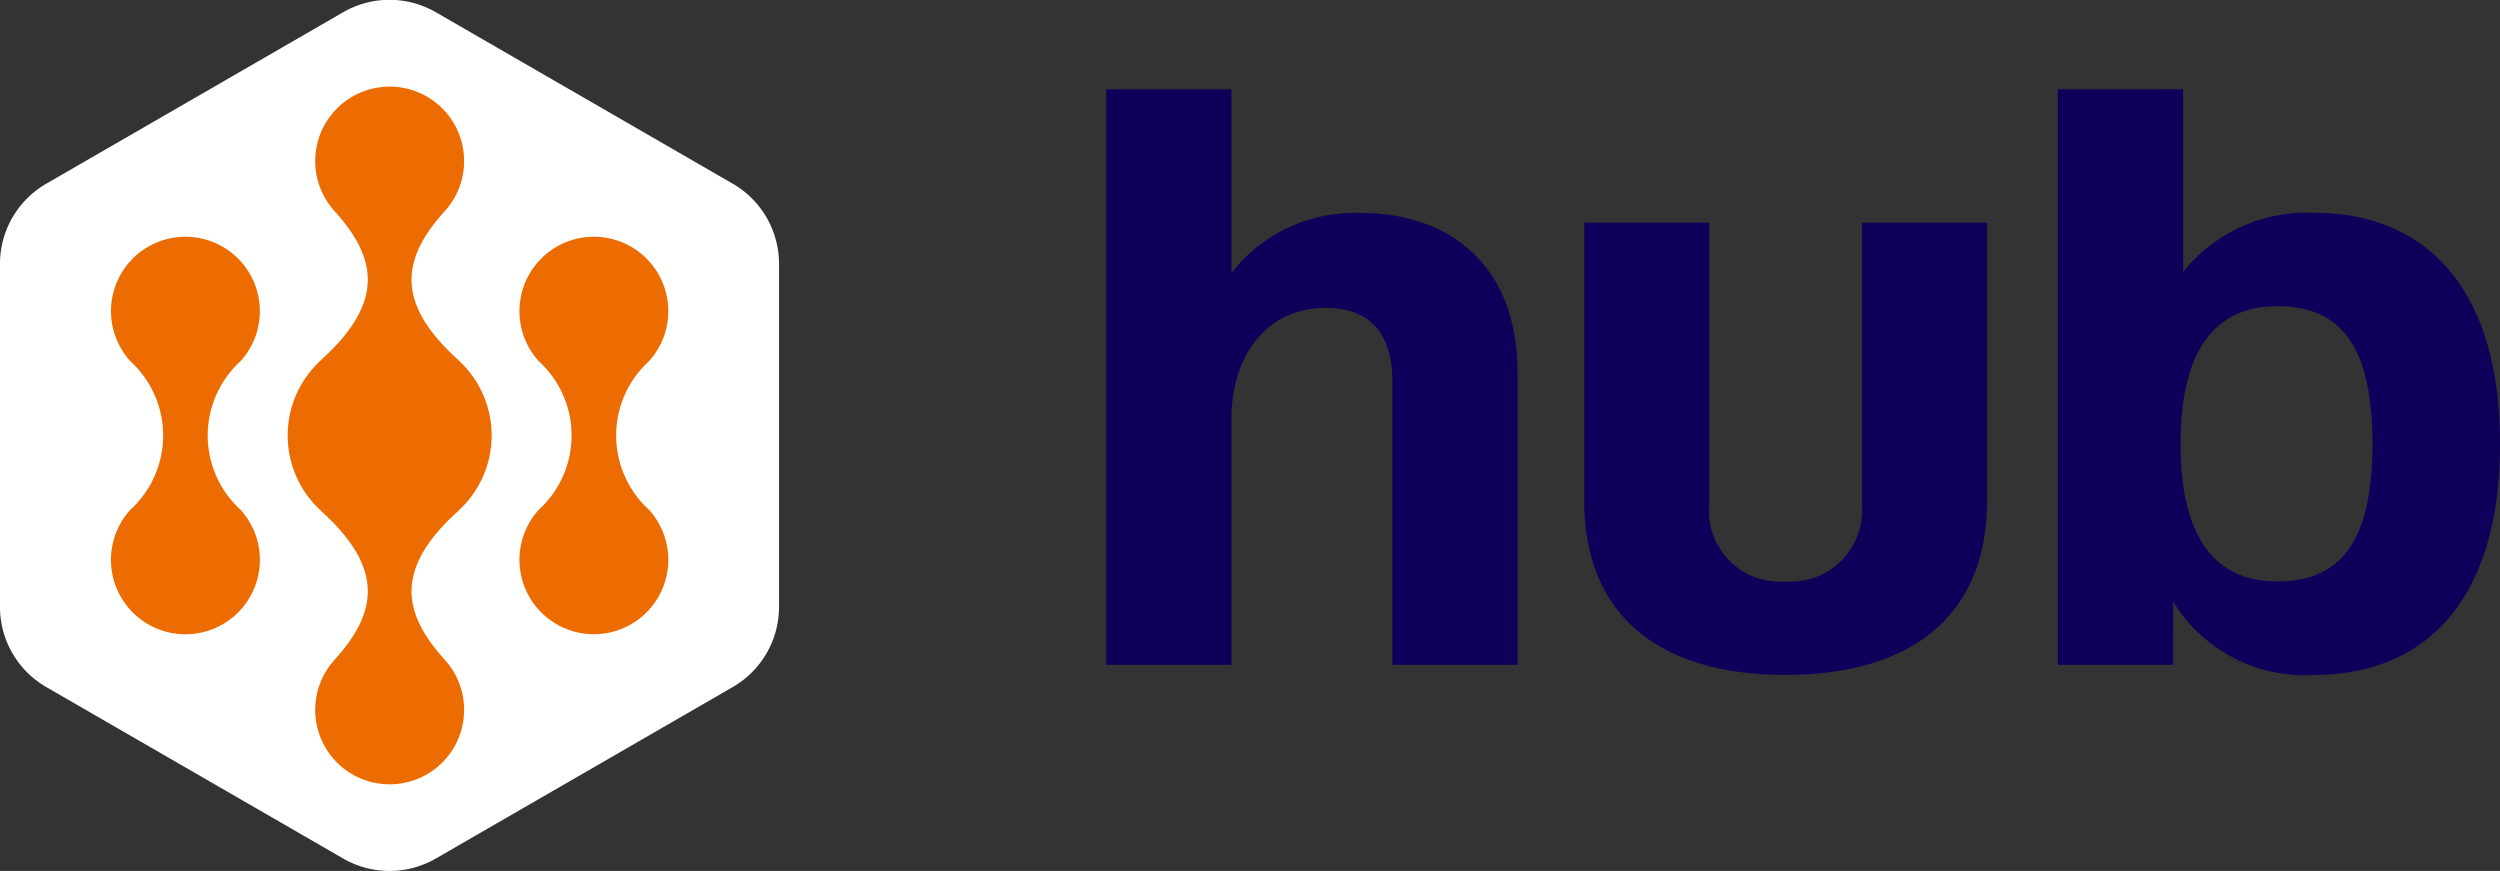 <?xml version="1.0" encoding="utf-8"?>
<svg xmlns="http://www.w3.org/2000/svg" width="84.582" height="29.466" viewBox="0 0 84.582 29.466"><rect x="0" y="0" width="84.582" height="29.466" fill="#333333" stroke="none"/><g transform="translate(-935.09 -1381.527)"><path d="M-23.838-20.01V-.54h4.233V-8.864c0-2.116,1.185-3.753,3.189-3.753,1.524,0,2.257.9,2.257,2.483V-.54h4.233v-9.9c0-3.612-2.286-5.39-5.333-5.39A5.308,5.308,0,0,0-19.605-13.8V-20.01ZM-.869-.2C3.477-.2,5.96-2.261,5.96-6.1v-9.4H1.727v9.538a2.415,2.415,0,0,1-2.6,2.6,2.394,2.394,0,0,1-2.568-2.6V-15.5H-7.669v9.4C-7.669-2.261-5.186-.2-.869-.2ZM8.359-20.01V-.54h3.894V-2.684A5.214,5.214,0,0,0,17.05-.2c3.443,0,6.264-2.2,6.264-7.816s-2.822-7.816-6.264-7.816a5.365,5.365,0,0,0-4.458,2v-6.18ZM15.78-3.361c-1.834,0-3.273-1.129-3.273-4.656s1.439-4.656,3.273-4.656C17.868-12.673,19-11.4,19-8.017,19-4.6,17.84-3.361,15.78-3.361Z" transform="translate(996.358 1404.56)" fill="#0e005a"/><path d="M946.7,1410.573l-10.043-5.8a3.136,3.136,0,0,1-1.568-2.716v-11.6a3.136,3.136,0,0,1,1.568-2.716l10.043-5.8a3.136,3.136,0,0,1,3.136,0l10.043,5.8a3.136,3.136,0,0,1,1.568,2.716v11.6a3.136,3.136,0,0,1-1.568,2.716l-10.043,5.8A3.136,3.136,0,0,1,946.7,1410.573Z" transform="translate(0 0)" fill="#fff"/><path d="M1348.639,1524.166c-1.427-1.579-1.718-3.07.448-5.027h-.006a3.443,3.443,0,0,0,0-5.126h.006c-2.166-1.957-1.875-3.448-.448-5.027h0a2.519,2.519,0,1,0-3.729,0h0c1.427,1.579,1.718,3.07-.448,5.027h.006a3.443,3.443,0,0,0,0,5.126h-.006c2.166,1.957,1.875,3.448.448,5.027h0a2.519,2.519,0,1,0,3.729,0Z" transform="translate(-398.501 -120.316)" fill="#ed6c02"/><path d="M1096.954,1727.118a3.4,3.4,0,0,1,0-5.027h0a2.518,2.518,0,1,0-3.729,0h0a3.4,3.4,0,0,1,0,5.027h0a2.519,2.519,0,1,0,3.729,0Z" transform="translate(-153.726 -328.344)" fill="#ed6c02"/><path d="M1677.055,1727.118a3.4,3.4,0,0,1,0-5.027h0a2.518,2.518,0,1,0-3.729,0h0a3.4,3.4,0,0,1,0,5.027h0a2.518,2.518,0,1,0,3.729,0Z" transform="translate(-720.008 -328.344)" fill="#ed6c02"/></g></svg>